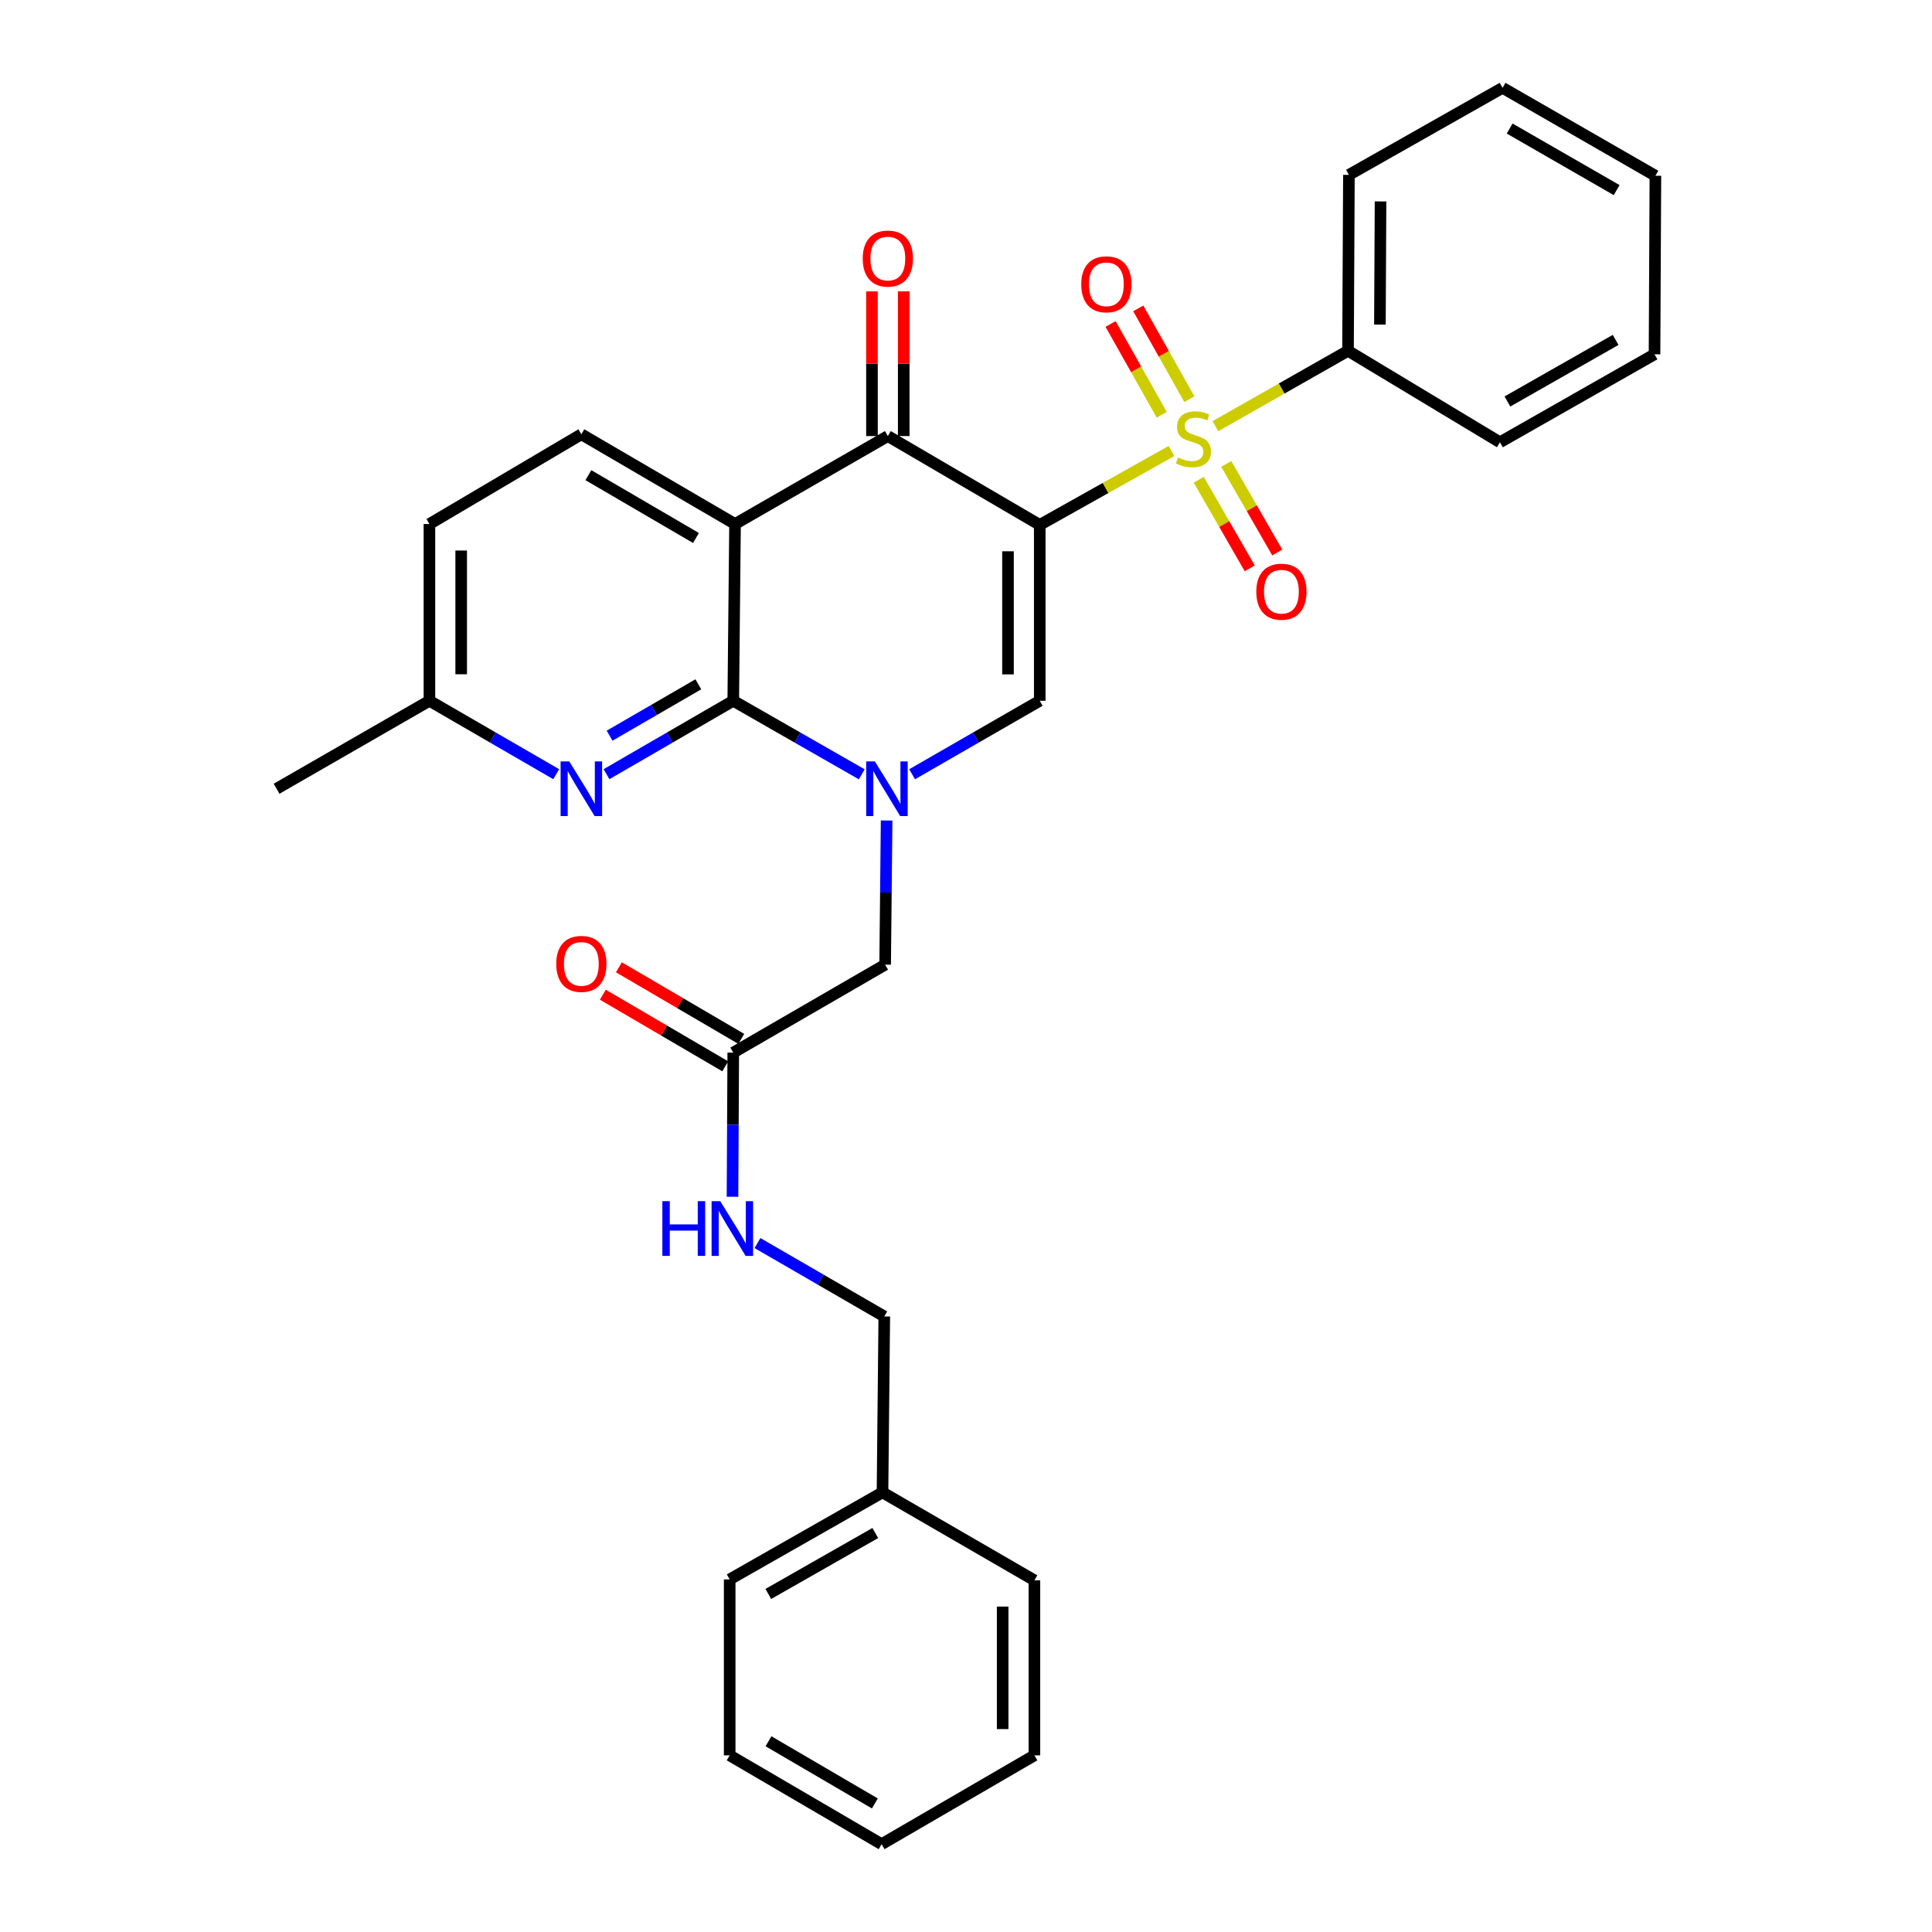<?xml version='1.0' encoding='iso-8859-1'?>
<svg version='1.1' baseProfile='full'
              xmlns='http://www.w3.org/2000/svg'
                      xmlns:rdkit='http://www.rdkit.org/xml'
                      xmlns:xlink='http://www.w3.org/1999/xlink'
                  xml:space='preserve'
width='1000px' height='1000px' viewBox='0 0 1000 1000'>
<!-- END OF HEADER -->
<rect style='opacity:1.0;fill:#FFFFFF;stroke:none' width='1000' height='1000' x='0' y='0'> </rect>
<path class='bond-0' d='M 538.171,271.686 L 572.265,252.563' style='fill:none;fill-rule:evenodd;stroke:#000000;stroke-width:6px;stroke-linecap:butt;stroke-linejoin:miter;stroke-opacity:1' />
<path class='bond-0' d='M 572.265,252.563 L 606.358,233.44' style='fill:none;fill-rule:evenodd;stroke:#CCCC00;stroke-width:6px;stroke-linecap:butt;stroke-linejoin:miter;stroke-opacity:1' />
<path class='bond-4' d='M 538.171,271.686 L 459.546,225.708' style='fill:none;fill-rule:evenodd;stroke:#000000;stroke-width:6px;stroke-linecap:butt;stroke-linejoin:miter;stroke-opacity:1' />
<path class='bond-5' d='M 538.171,271.686 L 538.171,362.721' style='fill:none;fill-rule:evenodd;stroke:#000000;stroke-width:6px;stroke-linecap:butt;stroke-linejoin:miter;stroke-opacity:1' />
<path class='bond-5' d='M 521.734,285.342 L 521.734,349.066' style='fill:none;fill-rule:evenodd;stroke:#000000;stroke-width:6px;stroke-linecap:butt;stroke-linejoin:miter;stroke-opacity:1' />
<path class='bond-9' d='M 620.475,248.331 L 633.669,271.251' style='fill:none;fill-rule:evenodd;stroke:#CCCC00;stroke-width:6px;stroke-linecap:butt;stroke-linejoin:miter;stroke-opacity:1' />
<path class='bond-9' d='M 633.669,271.251 L 646.864,294.17' style='fill:none;fill-rule:evenodd;stroke:#FF0000;stroke-width:6px;stroke-linecap:butt;stroke-linejoin:miter;stroke-opacity:1' />
<path class='bond-9' d='M 634.721,240.13 L 647.915,263.05' style='fill:none;fill-rule:evenodd;stroke:#CCCC00;stroke-width:6px;stroke-linecap:butt;stroke-linejoin:miter;stroke-opacity:1' />
<path class='bond-9' d='M 647.915,263.05 L 661.109,285.97' style='fill:none;fill-rule:evenodd;stroke:#FF0000;stroke-width:6px;stroke-linecap:butt;stroke-linejoin:miter;stroke-opacity:1' />
<path class='bond-10' d='M 615.631,206.619 L 602.394,183.121' style='fill:none;fill-rule:evenodd;stroke:#CCCC00;stroke-width:6px;stroke-linecap:butt;stroke-linejoin:miter;stroke-opacity:1' />
<path class='bond-10' d='M 602.394,183.121 L 589.156,159.624' style='fill:none;fill-rule:evenodd;stroke:#FF0000;stroke-width:6px;stroke-linecap:butt;stroke-linejoin:miter;stroke-opacity:1' />
<path class='bond-10' d='M 601.31,214.687 L 588.073,191.189' style='fill:none;fill-rule:evenodd;stroke:#CCCC00;stroke-width:6px;stroke-linecap:butt;stroke-linejoin:miter;stroke-opacity:1' />
<path class='bond-10' d='M 588.073,191.189 L 574.835,167.692' style='fill:none;fill-rule:evenodd;stroke:#FF0000;stroke-width:6px;stroke-linecap:butt;stroke-linejoin:miter;stroke-opacity:1' />
<path class='bond-12' d='M 629.099,220.597 L 663.415,201.085' style='fill:none;fill-rule:evenodd;stroke:#CCCC00;stroke-width:6px;stroke-linecap:butt;stroke-linejoin:miter;stroke-opacity:1' />
<path class='bond-12' d='M 663.415,201.085 L 697.731,181.573' style='fill:none;fill-rule:evenodd;stroke:#000000;stroke-width:6px;stroke-linecap:butt;stroke-linejoin:miter;stroke-opacity:1' />
<path class='bond-1' d='M 472.102,400.756 L 505.136,381.739' style='fill:none;fill-rule:evenodd;stroke:#0000FF;stroke-width:6px;stroke-linecap:butt;stroke-linejoin:miter;stroke-opacity:1' />
<path class='bond-1' d='M 505.136,381.739 L 538.171,362.721' style='fill:none;fill-rule:evenodd;stroke:#000000;stroke-width:6px;stroke-linecap:butt;stroke-linejoin:miter;stroke-opacity:1' />
<path class='bond-2' d='M 446.049,400.794 L 412.791,381.758' style='fill:none;fill-rule:evenodd;stroke:#0000FF;stroke-width:6px;stroke-linecap:butt;stroke-linejoin:miter;stroke-opacity:1' />
<path class='bond-2' d='M 412.791,381.758 L 379.533,362.721' style='fill:none;fill-rule:evenodd;stroke:#000000;stroke-width:6px;stroke-linecap:butt;stroke-linejoin:miter;stroke-opacity:1' />
<path class='bond-8' d='M 458.912,424.689 L 458.531,462.002' style='fill:none;fill-rule:evenodd;stroke:#0000FF;stroke-width:6px;stroke-linecap:butt;stroke-linejoin:miter;stroke-opacity:1' />
<path class='bond-8' d='M 458.531,462.002 L 458.149,499.315' style='fill:none;fill-rule:evenodd;stroke:#000000;stroke-width:6px;stroke-linecap:butt;stroke-linejoin:miter;stroke-opacity:1' />
<path class='bond-6' d='M 379.533,362.721 L 346.726,381.72' style='fill:none;fill-rule:evenodd;stroke:#000000;stroke-width:6px;stroke-linecap:butt;stroke-linejoin:miter;stroke-opacity:1' />
<path class='bond-6' d='M 346.726,381.72 L 313.919,400.718' style='fill:none;fill-rule:evenodd;stroke:#0000FF;stroke-width:6px;stroke-linecap:butt;stroke-linejoin:miter;stroke-opacity:1' />
<path class='bond-6' d='M 361.454,354.196 L 338.489,367.495' style='fill:none;fill-rule:evenodd;stroke:#000000;stroke-width:6px;stroke-linecap:butt;stroke-linejoin:miter;stroke-opacity:1' />
<path class='bond-6' d='M 338.489,367.495 L 315.524,380.794' style='fill:none;fill-rule:evenodd;stroke:#0000FF;stroke-width:6px;stroke-linecap:butt;stroke-linejoin:miter;stroke-opacity:1' />
<path class='bond-31' d='M 379.533,362.721 L 380.455,271.23' style='fill:none;fill-rule:evenodd;stroke:#000000;stroke-width:6px;stroke-linecap:butt;stroke-linejoin:miter;stroke-opacity:1' />
<path class='bond-3' d='M 380.455,271.23 L 459.546,225.708' style='fill:none;fill-rule:evenodd;stroke:#000000;stroke-width:6px;stroke-linecap:butt;stroke-linejoin:miter;stroke-opacity:1' />
<path class='bond-7' d='M 380.455,271.23 L 300.908,224.785' style='fill:none;fill-rule:evenodd;stroke:#000000;stroke-width:6px;stroke-linecap:butt;stroke-linejoin:miter;stroke-opacity:1' />
<path class='bond-7' d='M 360.235,278.458 L 304.552,245.947' style='fill:none;fill-rule:evenodd;stroke:#000000;stroke-width:6px;stroke-linecap:butt;stroke-linejoin:miter;stroke-opacity:1' />
<path class='bond-13' d='M 467.765,225.708 L 467.765,188.258' style='fill:none;fill-rule:evenodd;stroke:#000000;stroke-width:6px;stroke-linecap:butt;stroke-linejoin:miter;stroke-opacity:1' />
<path class='bond-13' d='M 467.765,188.258 L 467.765,150.809' style='fill:none;fill-rule:evenodd;stroke:#FF0000;stroke-width:6px;stroke-linecap:butt;stroke-linejoin:miter;stroke-opacity:1' />
<path class='bond-13' d='M 451.327,225.708 L 451.327,188.258' style='fill:none;fill-rule:evenodd;stroke:#000000;stroke-width:6px;stroke-linecap:butt;stroke-linejoin:miter;stroke-opacity:1' />
<path class='bond-13' d='M 451.327,188.258 L 451.327,150.809' style='fill:none;fill-rule:evenodd;stroke:#FF0000;stroke-width:6px;stroke-linecap:butt;stroke-linejoin:miter;stroke-opacity:1' />
<path class='bond-16' d='M 287.896,400.719 L 255.085,381.72' style='fill:none;fill-rule:evenodd;stroke:#0000FF;stroke-width:6px;stroke-linecap:butt;stroke-linejoin:miter;stroke-opacity:1' />
<path class='bond-16' d='M 255.085,381.72 L 222.274,362.721' style='fill:none;fill-rule:evenodd;stroke:#000000;stroke-width:6px;stroke-linecap:butt;stroke-linejoin:miter;stroke-opacity:1' />
<path class='bond-17' d='M 300.908,224.785 L 222.274,271.23' style='fill:none;fill-rule:evenodd;stroke:#000000;stroke-width:6px;stroke-linecap:butt;stroke-linejoin:miter;stroke-opacity:1' />
<path class='bond-11' d='M 458.149,499.315 L 379.533,544.828' style='fill:none;fill-rule:evenodd;stroke:#000000;stroke-width:6px;stroke-linecap:butt;stroke-linejoin:miter;stroke-opacity:1' />
<path class='bond-14' d='M 379.533,544.828 L 379.338,582.137' style='fill:none;fill-rule:evenodd;stroke:#000000;stroke-width:6px;stroke-linecap:butt;stroke-linejoin:miter;stroke-opacity:1' />
<path class='bond-14' d='M 379.338,582.137 L 379.144,619.445' style='fill:none;fill-rule:evenodd;stroke:#0000FF;stroke-width:6px;stroke-linecap:butt;stroke-linejoin:miter;stroke-opacity:1' />
<path class='bond-15' d='M 383.683,537.734 L 352.009,519.204' style='fill:none;fill-rule:evenodd;stroke:#000000;stroke-width:6px;stroke-linecap:butt;stroke-linejoin:miter;stroke-opacity:1' />
<path class='bond-15' d='M 352.009,519.204 L 320.335,500.675' style='fill:none;fill-rule:evenodd;stroke:#FF0000;stroke-width:6px;stroke-linecap:butt;stroke-linejoin:miter;stroke-opacity:1' />
<path class='bond-15' d='M 375.383,551.922 L 343.709,533.392' style='fill:none;fill-rule:evenodd;stroke:#000000;stroke-width:6px;stroke-linecap:butt;stroke-linejoin:miter;stroke-opacity:1' />
<path class='bond-15' d='M 343.709,533.392 L 312.035,514.862' style='fill:none;fill-rule:evenodd;stroke:#FF0000;stroke-width:6px;stroke-linecap:butt;stroke-linejoin:miter;stroke-opacity:1' />
<path class='bond-20' d='M 697.731,181.573 L 698.197,90.511' style='fill:none;fill-rule:evenodd;stroke:#000000;stroke-width:6px;stroke-linecap:butt;stroke-linejoin:miter;stroke-opacity:1' />
<path class='bond-20' d='M 714.238,167.998 L 714.564,104.254' style='fill:none;fill-rule:evenodd;stroke:#000000;stroke-width:6px;stroke-linecap:butt;stroke-linejoin:miter;stroke-opacity:1' />
<path class='bond-21' d='M 697.731,181.573 L 776.365,228.922' style='fill:none;fill-rule:evenodd;stroke:#000000;stroke-width:6px;stroke-linecap:butt;stroke-linejoin:miter;stroke-opacity:1' />
<path class='bond-18' d='M 392.07,643.412 L 424.886,662.403' style='fill:none;fill-rule:evenodd;stroke:#0000FF;stroke-width:6px;stroke-linecap:butt;stroke-linejoin:miter;stroke-opacity:1' />
<path class='bond-18' d='M 424.886,662.403 L 457.701,681.394' style='fill:none;fill-rule:evenodd;stroke:#000000;stroke-width:6px;stroke-linecap:butt;stroke-linejoin:miter;stroke-opacity:1' />
<path class='bond-22' d='M 222.274,362.721 L 143.165,408.253' style='fill:none;fill-rule:evenodd;stroke:#000000;stroke-width:6px;stroke-linecap:butt;stroke-linejoin:miter;stroke-opacity:1' />
<path class='bond-32' d='M 222.274,362.721 L 222.274,271.23' style='fill:none;fill-rule:evenodd;stroke:#000000;stroke-width:6px;stroke-linecap:butt;stroke-linejoin:miter;stroke-opacity:1' />
<path class='bond-32' d='M 238.711,348.998 L 238.711,284.953' style='fill:none;fill-rule:evenodd;stroke:#000000;stroke-width:6px;stroke-linecap:butt;stroke-linejoin:miter;stroke-opacity:1' />
<path class='bond-19' d='M 457.701,681.394 L 456.779,772.448' style='fill:none;fill-rule:evenodd;stroke:#000000;stroke-width:6px;stroke-linecap:butt;stroke-linejoin:miter;stroke-opacity:1' />
<path class='bond-23' d='M 456.779,772.448 L 377.679,817.504' style='fill:none;fill-rule:evenodd;stroke:#000000;stroke-width:6px;stroke-linecap:butt;stroke-linejoin:miter;stroke-opacity:1' />
<path class='bond-23' d='M 453.05,793.489 L 397.68,825.028' style='fill:none;fill-rule:evenodd;stroke:#000000;stroke-width:6px;stroke-linecap:butt;stroke-linejoin:miter;stroke-opacity:1' />
<path class='bond-24' d='M 456.779,772.448 L 535.413,817.97' style='fill:none;fill-rule:evenodd;stroke:#000000;stroke-width:6px;stroke-linecap:butt;stroke-linejoin:miter;stroke-opacity:1' />
<path class='bond-25' d='M 698.197,90.511 L 777.726,45.455' style='fill:none;fill-rule:evenodd;stroke:#000000;stroke-width:6px;stroke-linecap:butt;stroke-linejoin:miter;stroke-opacity:1' />
<path class='bond-26' d='M 776.365,228.922 L 856.378,183.391' style='fill:none;fill-rule:evenodd;stroke:#000000;stroke-width:6px;stroke-linecap:butt;stroke-linejoin:miter;stroke-opacity:1' />
<path class='bond-26' d='M 780.238,207.806 L 836.247,175.934' style='fill:none;fill-rule:evenodd;stroke:#000000;stroke-width:6px;stroke-linecap:butt;stroke-linejoin:miter;stroke-opacity:1' />
<path class='bond-28' d='M 377.679,817.504 L 377.679,908.567' style='fill:none;fill-rule:evenodd;stroke:#000000;stroke-width:6px;stroke-linecap:butt;stroke-linejoin:miter;stroke-opacity:1' />
<path class='bond-27' d='M 535.413,817.97 L 535.413,908.567' style='fill:none;fill-rule:evenodd;stroke:#000000;stroke-width:6px;stroke-linecap:butt;stroke-linejoin:miter;stroke-opacity:1' />
<path class='bond-27' d='M 518.976,831.559 L 518.976,894.977' style='fill:none;fill-rule:evenodd;stroke:#000000;stroke-width:6px;stroke-linecap:butt;stroke-linejoin:miter;stroke-opacity:1' />
<path class='bond-33' d='M 777.726,45.455 L 856.835,90.977' style='fill:none;fill-rule:evenodd;stroke:#000000;stroke-width:6px;stroke-linecap:butt;stroke-linejoin:miter;stroke-opacity:1' />
<path class='bond-33' d='M 781.394,66.53 L 836.77,98.395' style='fill:none;fill-rule:evenodd;stroke:#000000;stroke-width:6px;stroke-linecap:butt;stroke-linejoin:miter;stroke-opacity:1' />
<path class='bond-29' d='M 856.378,183.391 L 856.835,90.977' style='fill:none;fill-rule:evenodd;stroke:#000000;stroke-width:6px;stroke-linecap:butt;stroke-linejoin:miter;stroke-opacity:1' />
<path class='bond-30' d='M 535.413,908.567 L 456.323,954.545' style='fill:none;fill-rule:evenodd;stroke:#000000;stroke-width:6px;stroke-linecap:butt;stroke-linejoin:miter;stroke-opacity:1' />
<path class='bond-34' d='M 377.679,908.567 L 456.323,954.545' style='fill:none;fill-rule:evenodd;stroke:#000000;stroke-width:6px;stroke-linecap:butt;stroke-linejoin:miter;stroke-opacity:1' />
<path class='bond-34' d='M 397.772,901.274 L 452.822,933.459' style='fill:none;fill-rule:evenodd;stroke:#000000;stroke-width:6px;stroke-linecap:butt;stroke-linejoin:miter;stroke-opacity:1' />
<path  class='atom-1' d='M 609.718 236.788
Q 610.038 236.908, 611.358 237.468
Q 612.678 238.028, 614.118 238.388
Q 615.598 238.708, 617.038 238.708
Q 619.718 238.708, 621.278 237.428
Q 622.838 236.108, 622.838 233.828
Q 622.838 232.268, 622.038 231.308
Q 621.278 230.348, 620.078 229.828
Q 618.878 229.308, 616.878 228.708
Q 614.358 227.948, 612.838 227.228
Q 611.358 226.508, 610.278 224.988
Q 609.238 223.468, 609.238 220.908
Q 609.238 217.348, 611.638 215.148
Q 614.078 212.948, 618.878 212.948
Q 622.158 212.948, 625.878 214.508
L 624.958 217.588
Q 621.558 216.188, 618.998 216.188
Q 616.238 216.188, 614.718 217.348
Q 613.198 218.468, 613.238 220.428
Q 613.238 221.948, 613.998 222.868
Q 614.798 223.788, 615.918 224.308
Q 617.078 224.828, 618.998 225.428
Q 621.558 226.228, 623.078 227.028
Q 624.598 227.828, 625.678 229.468
Q 626.798 231.068, 626.798 233.828
Q 626.798 237.748, 624.158 239.868
Q 621.558 241.948, 617.198 241.948
Q 614.678 241.948, 612.758 241.388
Q 610.878 240.868, 608.638 239.948
L 609.718 236.788
' fill='#CCCC00'/>
<path  class='atom-2' d='M 452.82 394.093
L 462.1 409.093
Q 463.02 410.573, 464.5 413.253
Q 465.98 415.933, 466.06 416.093
L 466.06 394.093
L 469.82 394.093
L 469.82 422.413
L 465.94 422.413
L 455.98 406.013
Q 454.82 404.093, 453.58 401.893
Q 452.38 399.693, 452.02 399.013
L 452.02 422.413
L 448.34 422.413
L 448.34 394.093
L 452.82 394.093
' fill='#0000FF'/>
<path  class='atom-7' d='M 294.648 394.093
L 303.928 409.093
Q 304.848 410.573, 306.328 413.253
Q 307.808 415.933, 307.888 416.093
L 307.888 394.093
L 311.648 394.093
L 311.648 422.413
L 307.768 422.413
L 297.808 406.013
Q 296.648 404.093, 295.408 401.893
Q 294.208 399.693, 293.848 399.013
L 293.848 422.413
L 290.168 422.413
L 290.168 394.093
L 294.648 394.093
' fill='#0000FF'/>
<path  class='atom-10' d='M 650.259 306.257
Q 650.259 299.457, 653.619 295.657
Q 656.979 291.857, 663.259 291.857
Q 669.539 291.857, 672.899 295.657
Q 676.259 299.457, 676.259 306.257
Q 676.259 313.137, 672.859 317.057
Q 669.459 320.937, 663.259 320.937
Q 657.019 320.937, 653.619 317.057
Q 650.259 313.177, 650.259 306.257
M 663.259 317.737
Q 667.579 317.737, 669.899 314.857
Q 672.259 311.937, 672.259 306.257
Q 672.259 300.697, 669.899 297.897
Q 667.579 295.057, 663.259 295.057
Q 658.939 295.057, 656.579 297.857
Q 654.259 300.657, 654.259 306.257
Q 654.259 311.977, 656.579 314.857
Q 658.939 317.737, 663.259 317.737
' fill='#FF0000'/>
<path  class='atom-11' d='M 559.653 147.153
Q 559.653 140.353, 563.013 136.553
Q 566.373 132.753, 572.653 132.753
Q 578.933 132.753, 582.293 136.553
Q 585.653 140.353, 585.653 147.153
Q 585.653 154.033, 582.253 157.953
Q 578.853 161.833, 572.653 161.833
Q 566.413 161.833, 563.013 157.953
Q 559.653 154.073, 559.653 147.153
M 572.653 158.633
Q 576.973 158.633, 579.293 155.753
Q 581.653 152.833, 581.653 147.153
Q 581.653 141.593, 579.293 138.793
Q 576.973 135.953, 572.653 135.953
Q 568.333 135.953, 565.973 138.753
Q 563.653 141.553, 563.653 147.153
Q 563.653 152.873, 565.973 155.753
Q 568.333 158.633, 572.653 158.633
' fill='#FF0000'/>
<path  class='atom-14' d='M 446.546 133.83
Q 446.546 127.03, 449.906 123.23
Q 453.266 119.43, 459.546 119.43
Q 465.826 119.43, 469.186 123.23
Q 472.546 127.03, 472.546 133.83
Q 472.546 140.71, 469.146 144.63
Q 465.746 148.51, 459.546 148.51
Q 453.306 148.51, 449.906 144.63
Q 446.546 140.75, 446.546 133.83
M 459.546 145.31
Q 463.866 145.31, 466.186 142.43
Q 468.546 139.51, 468.546 133.83
Q 468.546 128.27, 466.186 125.47
Q 463.866 122.63, 459.546 122.63
Q 455.226 122.63, 452.866 125.43
Q 450.546 128.23, 450.546 133.83
Q 450.546 139.55, 452.866 142.43
Q 455.226 145.31, 459.546 145.31
' fill='#FF0000'/>
<path  class='atom-15' d='M 342.838 621.721
L 346.678 621.721
L 346.678 633.761
L 361.158 633.761
L 361.158 621.721
L 364.998 621.721
L 364.998 650.041
L 361.158 650.041
L 361.158 636.961
L 346.678 636.961
L 346.678 650.041
L 342.838 650.041
L 342.838 621.721
' fill='#0000FF'/>
<path  class='atom-15' d='M 372.798 621.721
L 382.078 636.721
Q 382.998 638.201, 384.478 640.881
Q 385.958 643.561, 386.038 643.721
L 386.038 621.721
L 389.798 621.721
L 389.798 650.041
L 385.918 650.041
L 375.958 633.641
Q 374.798 631.721, 373.558 629.521
Q 372.358 627.321, 371.998 626.641
L 371.998 650.041
L 368.318 650.041
L 368.318 621.721
L 372.798 621.721
' fill='#0000FF'/>
<path  class='atom-16' d='M 287.908 498.911
Q 287.908 492.111, 291.268 488.311
Q 294.628 484.511, 300.908 484.511
Q 307.188 484.511, 310.548 488.311
Q 313.908 492.111, 313.908 498.911
Q 313.908 505.791, 310.508 509.711
Q 307.108 513.591, 300.908 513.591
Q 294.668 513.591, 291.268 509.711
Q 287.908 505.831, 287.908 498.911
M 300.908 510.391
Q 305.228 510.391, 307.548 507.511
Q 309.908 504.591, 309.908 498.911
Q 309.908 493.351, 307.548 490.551
Q 305.228 487.711, 300.908 487.711
Q 296.588 487.711, 294.228 490.511
Q 291.908 493.311, 291.908 498.911
Q 291.908 504.631, 294.228 507.511
Q 296.588 510.391, 300.908 510.391
' fill='#FF0000'/>
</svg>
